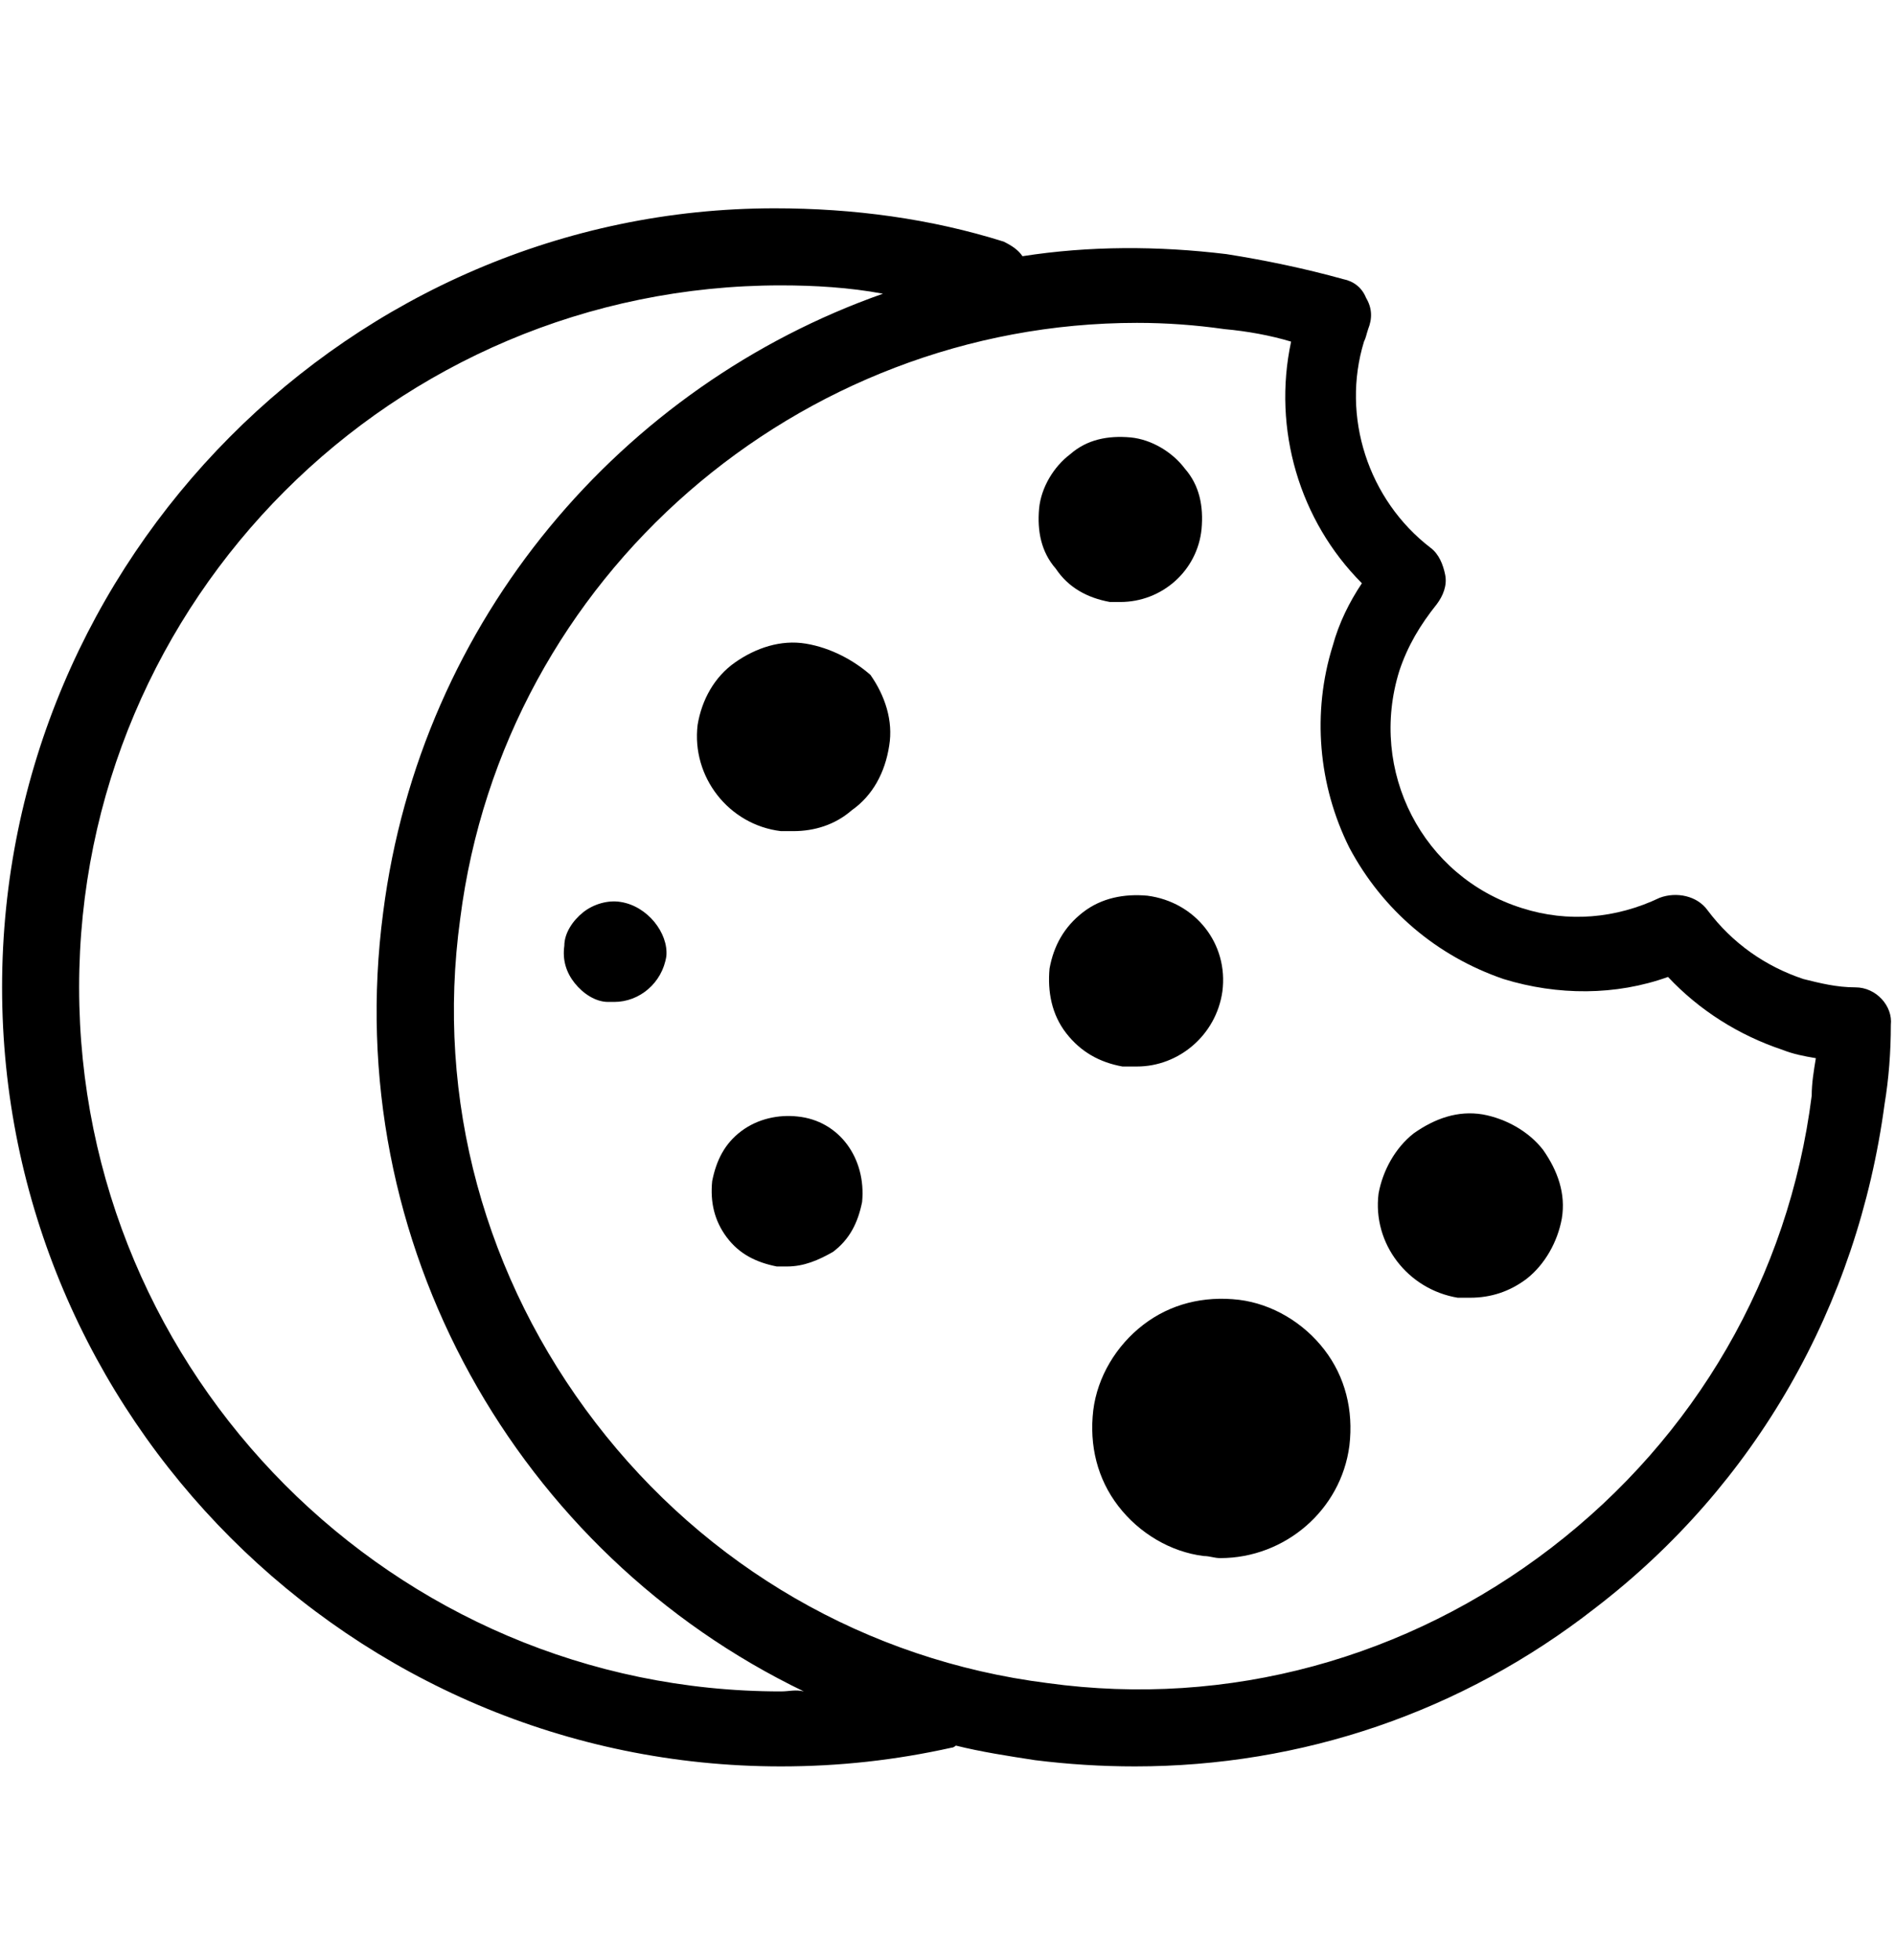 <?xml version="1.0" encoding="utf-8"?>
<!-- Generator: Adobe Illustrator 24.1.2, SVG Export Plug-In . SVG Version: 6.00 Build 0)  -->
<svg version="1.1" id="Layer_1" xmlns="http://www.w3.org/2000/svg" xmlns:xlink="http://www.w3.org/1999/xlink" x="0px" y="0px"
	 viewBox="0 0 91 94.1" style="enable-background:new 0 0 91 94.1;" xml:space="preserve">
<g>
	<path d="M89.1,47.4c-0.9,0-1.7-0.2-2.5-0.4l0,0c-1.8-0.6-3.4-1.7-4.6-3.3c-0.5-0.7-1.5-0.9-2.3-0.6c-2.1,1-4.4,1.2-6.6,0.5
		c-4.8-1.5-7.4-6.6-5.9-11.4c0.4-1.2,1-2.2,1.8-3.2c0.3-0.4,0.5-0.9,0.4-1.4s-0.3-1-0.7-1.3c-3-2.3-4.3-6.3-3.2-9.9
		c0.1-0.2,0.1-0.3,0.2-0.6c0.2-0.5,0.2-1-0.1-1.5c-0.2-0.5-0.6-0.8-1.1-0.9c-1.8-0.5-3.7-0.9-5.6-1.2c-3.3-0.4-6.6-0.4-9.8,0.1
		c-0.2-0.3-0.5-0.5-0.9-0.7c-3.5-1.1-7.2-1.6-11-1.6C16.9,10,0.1,26.8,0.1,47.4s16.8,37.4,37.4,37.4c2.8,0,5.5-0.3,8.2-0.9
		c0.1,0,0.2-0.1,0.2-0.1c1.2,0.3,2.5,0.5,3.8,0.7c1.6,0.2,3.2,0.3,4.8,0.3c8,0,15.7-2.6,22.1-7.6c7.7-5.9,12.6-14.5,13.9-24.2
		c0.2-1.2,0.3-2.5,0.3-3.8C90.9,48.3,90.1,47.4,89.1,47.4z M37.5,81.2C18.9,81.2,3.8,66,3.8,47.4s15.1-33.7,33.7-33.7
		c1.6,0,3.3,0.1,4.9,0.4c-12.5,4.4-22.2,15.6-24,29.7c-2.1,15.9,6.5,30.8,20.2,37.4C38.2,81.1,37.9,81.2,37.5,81.2z M87,52.6
		c-1.1,8.7-5.6,16.4-12.5,21.7S59,82,50.3,80.8c-8.7-1.1-16.4-5.6-21.7-12.5s-7.7-15.5-6.5-24.2c2.1-16.5,16.3-28.6,32.5-28.6
		c1.4,0,2.8,0.1,4.2,0.3c1.1,0.1,2.2,0.3,3.2,0.6c-0.9,4.2,0.4,8.6,3.4,11.6c-0.6,0.9-1.1,1.9-1.4,3c-1,3.2-0.7,6.7,0.8,9.7
		c1.6,3,4.2,5.2,7.4,6.3c2.6,0.8,5.4,0.8,7.9-0.1c1.5,1.6,3.4,2.8,5.5,3.5c0.5,0.2,1,0.3,1.6,0.4C87.1,51.4,87,52,87,52.6z"/>
	<path d="M38.7,30.9c-1.2-0.2-2.4,0.2-3.4,0.9c-1,0.7-1.6,1.8-1.8,3c-0.3,2.5,1.5,4.8,4,5.1c0.2,0,0.4,0,0.6,0c1,0,2-0.3,2.8-1
		c1-0.7,1.6-1.8,1.8-3.1c0.2-1.2-0.2-2.4-0.9-3.4C41,31.7,39.9,31.1,38.7,30.9z"/>
	<path d="M38.3,53.6c-0.9-0.1-1.9,0.1-2.7,0.7c-0.8,0.6-1.2,1.4-1.4,2.4c-0.1,1,0.1,1.9,0.7,2.7c0.6,0.8,1.4,1.2,2.4,1.4
		c0.2,0,0.3,0,0.5,0c0.8,0,1.5-0.3,2.2-0.7c0.8-0.6,1.2-1.4,1.4-2.4C41.6,55.6,40.3,53.8,38.3,53.6z"/>
	<path d="M54.6,51.2c2,0,3.8-1.5,4.1-3.6l0,0c0.3-2.3-1.3-4.3-3.6-4.6c-1.1-0.1-2.2,0.1-3.1,0.8c-0.9,0.7-1.4,1.6-1.6,2.7
		c-0.1,1.1,0.1,2.2,0.8,3.1c0.7,0.9,1.6,1.4,2.7,1.6C54.2,51.2,54.4,51.2,54.6,51.2z"/>
	<path d="M59.5,62.4c-1.7-0.2-3.3,0.2-4.6,1.2s-2.2,2.5-2.4,4.1c-0.2,1.7,0.2,3.3,1.2,4.6c1,1.3,2.5,2.2,4.1,2.4
		c0.3,0,0.5,0.1,0.8,0.1c3.1,0,5.8-2.3,6.2-5.4c0.2-1.7-0.2-3.3-1.2-4.6C62.6,63.5,61.1,62.6,59.5,62.4z"/>
	<path d="M71.2,53.5c-1.2-0.2-2.3,0.2-3.3,0.9c-0.9,0.7-1.5,1.8-1.7,2.9c-0.3,2.4,1.4,4.6,3.8,5c0.2,0,0.4,0,0.6,0
		c1,0,1.9-0.3,2.7-0.9c0.9-0.7,1.5-1.8,1.7-2.9c0.2-1.2-0.2-2.3-0.9-3.3C73.4,54.3,72.3,53.7,71.2,53.5z"/>
	<path d="M53.3,28.9c0.2,0,0.3,0,0.5,0c2,0,3.7-1.5,3.9-3.5l0,0c0.1-1.1-0.1-2.1-0.8-2.9c-0.6-0.8-1.6-1.4-2.6-1.5
		c-1.1-0.1-2.1,0.1-2.9,0.8c-0.8,0.6-1.4,1.6-1.5,2.6c-0.1,1.1,0.1,2.1,0.8,2.9C51.3,28.2,52.2,28.7,53.3,28.9z"/>
	<path d="M29.8,43.3c-0.6-0.1-1.3,0.1-1.8,0.5s-0.9,1-0.9,1.6c-0.1,0.7,0.1,1.3,0.5,1.8s1,0.9,1.6,0.9c0.1,0,0.2,0,0.3,0
		c1.2,0,2.3-0.9,2.5-2.2l0,0C32.1,44.8,31.1,43.5,29.8,43.3z"/>
</g>
</svg>
